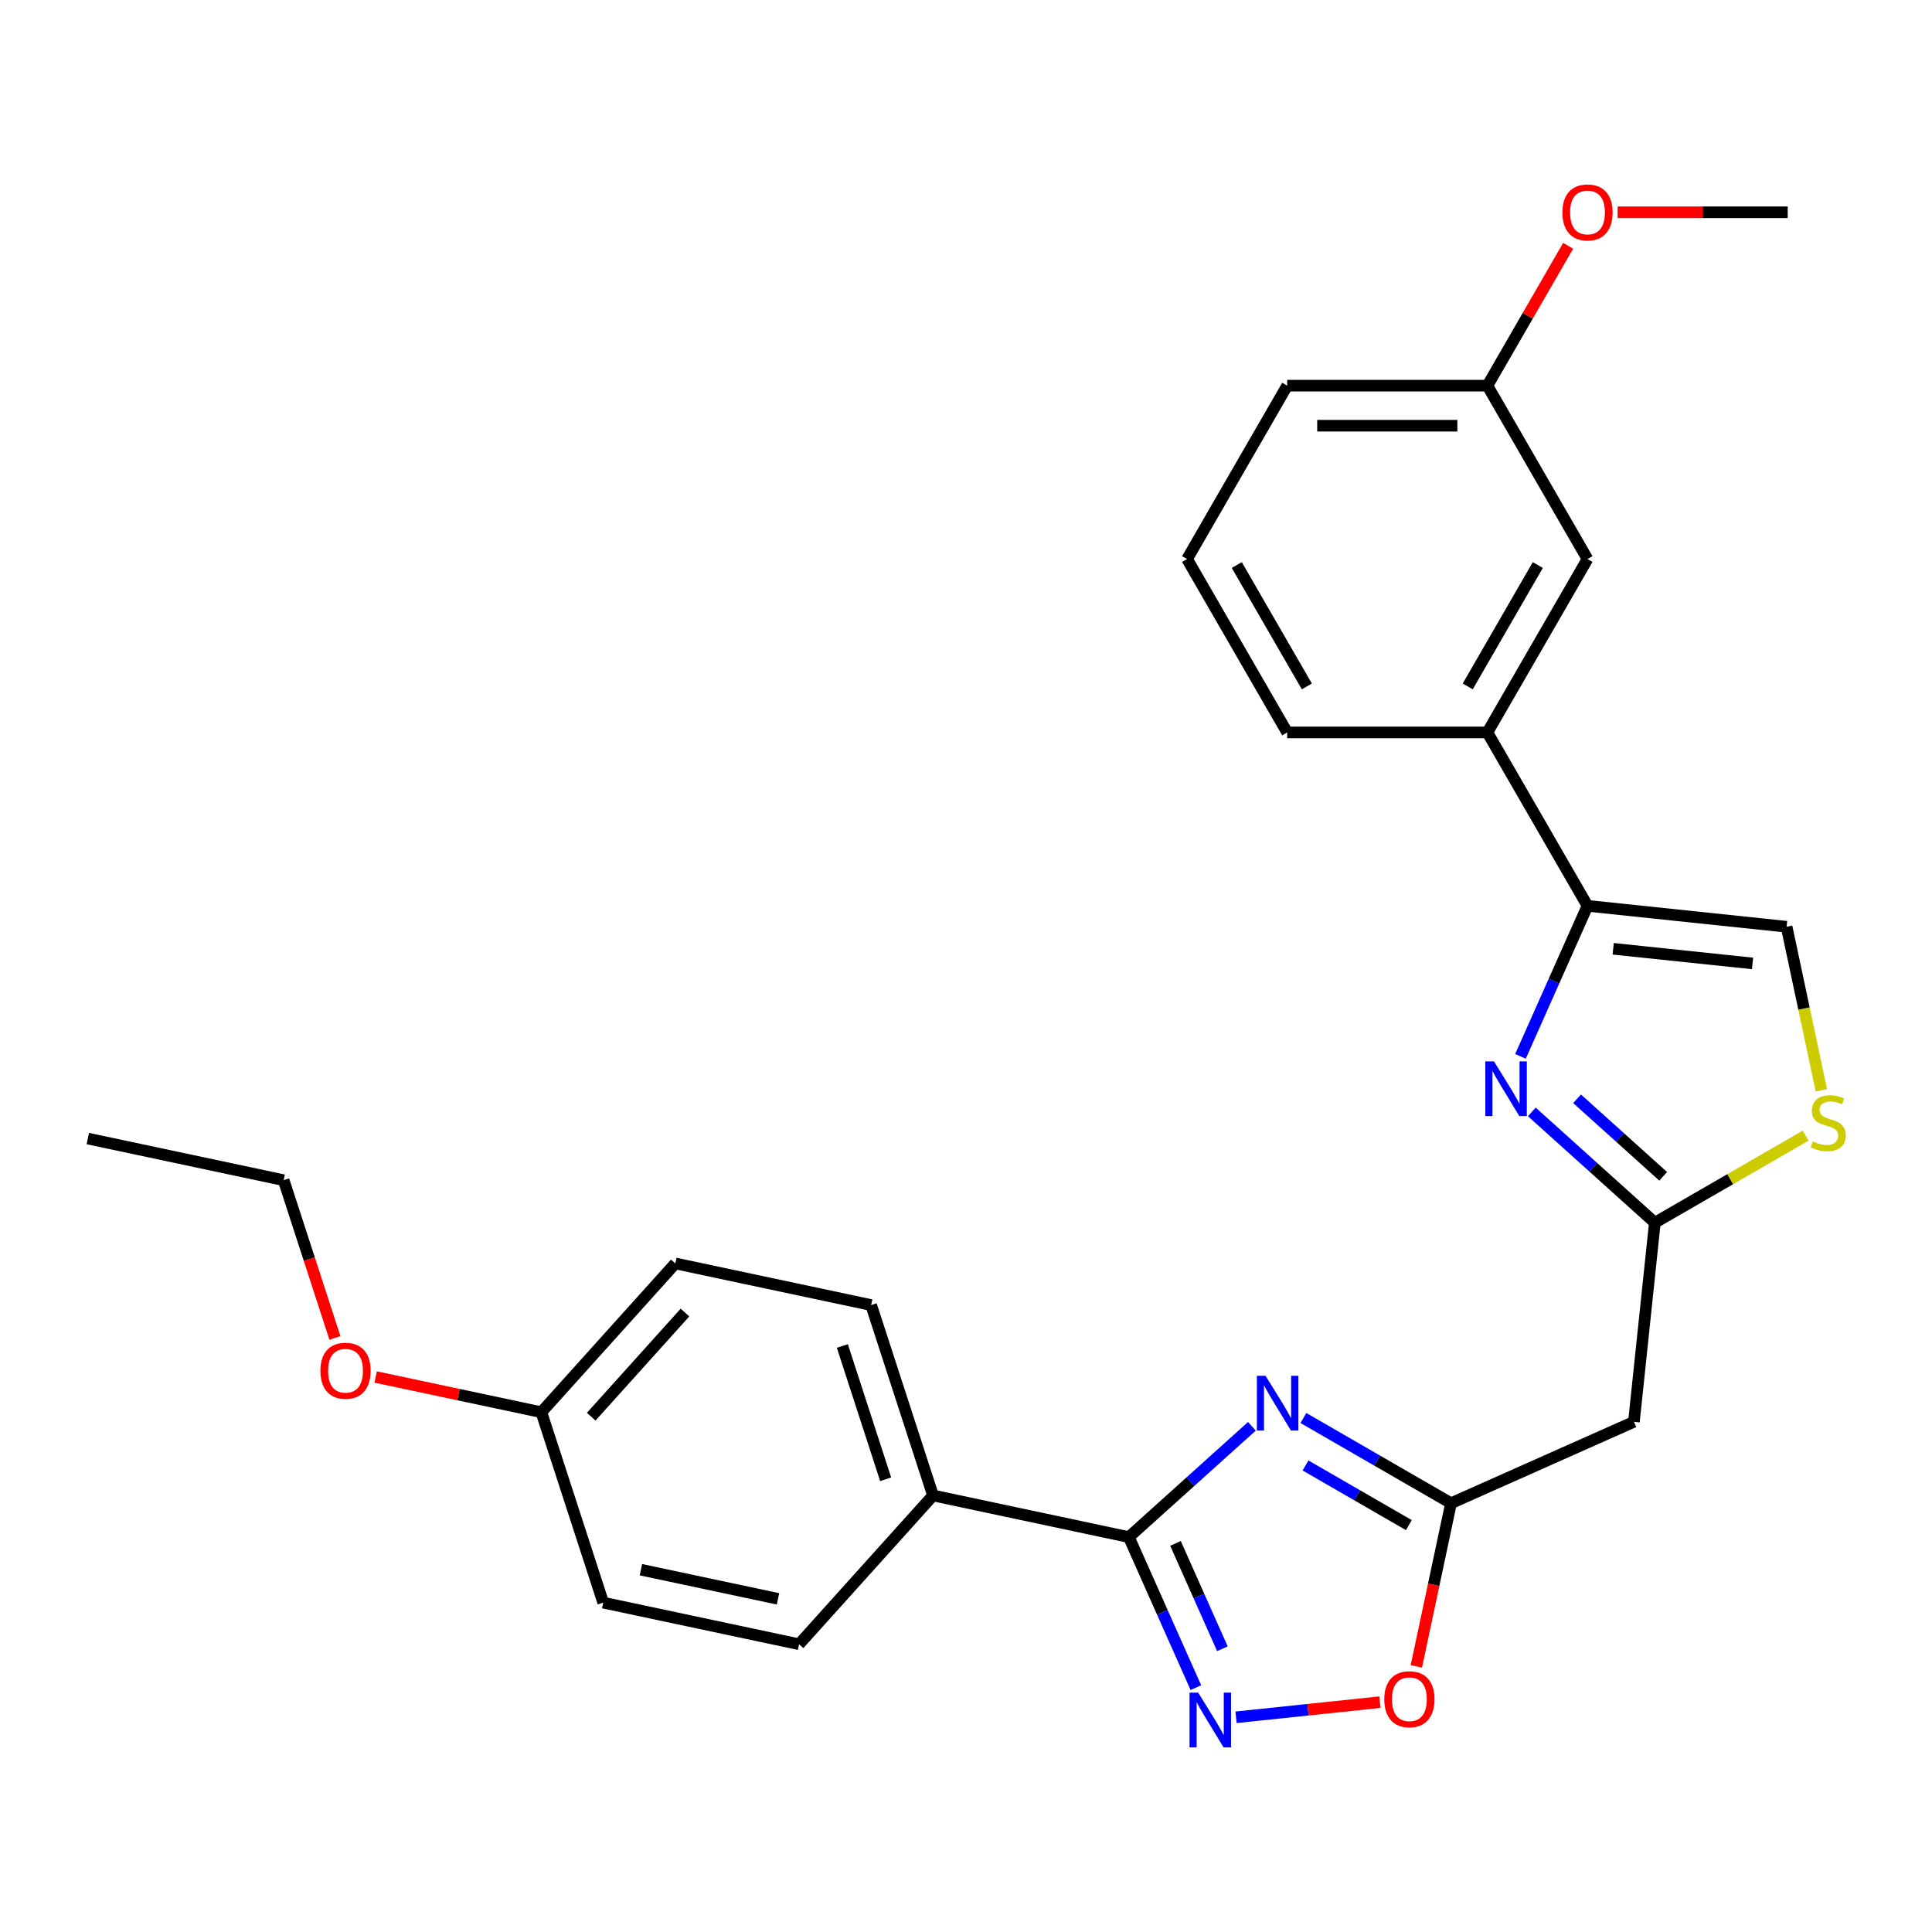 <?xml version='1.0' encoding='iso-8859-1'?>
<svg version='1.1' baseProfile='full'
              xmlns='http://www.w3.org/2000/svg'
                      xmlns:rdkit='http://www.rdkit.org/xml'
                      xmlns:xlink='http://www.w3.org/1999/xlink'
                  xml:space='preserve'
width='1000px' height='1000px' viewBox='0 0 1000 1000'>
<!-- END OF HEADER -->
<rect style='opacity:1.0;fill:#FFFFFF;stroke:none' width='1000' height='1000' x='0' y='0'> </rect>
<path class='bond-0' d='M 647.972,738.262 L 616.132,766.93' style='fill:none;fill-rule:evenodd;stroke:#0000FF;stroke-width:6px;stroke-linecap:butt;stroke-linejoin:miter;stroke-opacity:1' />
<path class='bond-0' d='M 616.132,766.93 L 584.293,795.599' style='fill:none;fill-rule:evenodd;stroke:#000000;stroke-width:6px;stroke-linecap:butt;stroke-linejoin:miter;stroke-opacity:1' />
<path class='bond-3' d='M 674.634,733.955 L 712.84,756.014' style='fill:none;fill-rule:evenodd;stroke:#0000FF;stroke-width:6px;stroke-linecap:butt;stroke-linejoin:miter;stroke-opacity:1' />
<path class='bond-3' d='M 712.84,756.014 L 751.047,778.072' style='fill:none;fill-rule:evenodd;stroke:#000000;stroke-width:6px;stroke-linecap:butt;stroke-linejoin:miter;stroke-opacity:1' />
<path class='bond-3' d='M 675.733,758.521 L 702.477,773.963' style='fill:none;fill-rule:evenodd;stroke:#0000FF;stroke-width:6px;stroke-linecap:butt;stroke-linejoin:miter;stroke-opacity:1' />
<path class='bond-3' d='M 702.477,773.963 L 729.222,789.404' style='fill:none;fill-rule:evenodd;stroke:#000000;stroke-width:6px;stroke-linecap:butt;stroke-linejoin:miter;stroke-opacity:1' />
<path class='bond-2' d='M 584.293,795.599 L 601.638,834.558' style='fill:none;fill-rule:evenodd;stroke:#000000;stroke-width:6px;stroke-linecap:butt;stroke-linejoin:miter;stroke-opacity:1' />
<path class='bond-2' d='M 601.638,834.558 L 618.984,873.517' style='fill:none;fill-rule:evenodd;stroke:#0000FF;stroke-width:6px;stroke-linecap:butt;stroke-linejoin:miter;stroke-opacity:1' />
<path class='bond-2' d='M 608.43,798.857 L 620.572,826.128' style='fill:none;fill-rule:evenodd;stroke:#000000;stroke-width:6px;stroke-linecap:butt;stroke-linejoin:miter;stroke-opacity:1' />
<path class='bond-2' d='M 620.572,826.128 L 632.714,853.399' style='fill:none;fill-rule:evenodd;stroke:#0000FF;stroke-width:6px;stroke-linecap:butt;stroke-linejoin:miter;stroke-opacity:1' />
<path class='bond-11' d='M 584.293,795.599 L 482.929,774.054' style='fill:none;fill-rule:evenodd;stroke:#000000;stroke-width:6px;stroke-linecap:butt;stroke-linejoin:miter;stroke-opacity:1' />
<path class='bond-1' d='M 792.868,575.526 L 824.708,604.195' style='fill:none;fill-rule:evenodd;stroke:#0000FF;stroke-width:6px;stroke-linecap:butt;stroke-linejoin:miter;stroke-opacity:1' />
<path class='bond-1' d='M 824.708,604.195 L 856.547,632.863' style='fill:none;fill-rule:evenodd;stroke:#000000;stroke-width:6px;stroke-linecap:butt;stroke-linejoin:miter;stroke-opacity:1' />
<path class='bond-1' d='M 816.288,568.724 L 838.576,588.793' style='fill:none;fill-rule:evenodd;stroke:#0000FF;stroke-width:6px;stroke-linecap:butt;stroke-linejoin:miter;stroke-opacity:1' />
<path class='bond-1' d='M 838.576,588.793 L 860.864,608.861' style='fill:none;fill-rule:evenodd;stroke:#000000;stroke-width:6px;stroke-linecap:butt;stroke-linejoin:miter;stroke-opacity:1' />
<path class='bond-4' d='M 786.995,546.772 L 804.341,507.813' style='fill:none;fill-rule:evenodd;stroke:#0000FF;stroke-width:6px;stroke-linecap:butt;stroke-linejoin:miter;stroke-opacity:1' />
<path class='bond-4' d='M 804.341,507.813 L 821.686,468.854' style='fill:none;fill-rule:evenodd;stroke:#000000;stroke-width:6px;stroke-linecap:butt;stroke-linejoin:miter;stroke-opacity:1' />
<path class='bond-27' d='M 639.772,888.866 L 677.009,884.953' style='fill:none;fill-rule:evenodd;stroke:#0000FF;stroke-width:6px;stroke-linecap:butt;stroke-linejoin:miter;stroke-opacity:1' />
<path class='bond-27' d='M 677.009,884.953 L 714.246,881.039' style='fill:none;fill-rule:evenodd;stroke:#FF0000;stroke-width:6px;stroke-linecap:butt;stroke-linejoin:miter;stroke-opacity:1' />
<path class='bond-6' d='M 751.047,778.072 L 742.071,820.299' style='fill:none;fill-rule:evenodd;stroke:#000000;stroke-width:6px;stroke-linecap:butt;stroke-linejoin:miter;stroke-opacity:1' />
<path class='bond-6' d='M 742.071,820.299 L 733.096,862.525' style='fill:none;fill-rule:evenodd;stroke:#FF0000;stroke-width:6px;stroke-linecap:butt;stroke-linejoin:miter;stroke-opacity:1' />
<path class='bond-9' d='M 751.047,778.072 L 845.715,735.923' style='fill:none;fill-rule:evenodd;stroke:#000000;stroke-width:6px;stroke-linecap:butt;stroke-linejoin:miter;stroke-opacity:1' />
<path class='bond-10' d='M 821.686,468.854 L 769.873,379.11' style='fill:none;fill-rule:evenodd;stroke:#000000;stroke-width:6px;stroke-linecap:butt;stroke-linejoin:miter;stroke-opacity:1' />
<path class='bond-29' d='M 821.686,468.854 L 924.746,479.686' style='fill:none;fill-rule:evenodd;stroke:#000000;stroke-width:6px;stroke-linecap:butt;stroke-linejoin:miter;stroke-opacity:1' />
<path class='bond-29' d='M 834.979,491.091 L 907.121,498.674' style='fill:none;fill-rule:evenodd;stroke:#000000;stroke-width:6px;stroke-linecap:butt;stroke-linejoin:miter;stroke-opacity:1' />
<path class='bond-5' d='M 856.547,632.863 L 845.715,735.923' style='fill:none;fill-rule:evenodd;stroke:#000000;stroke-width:6px;stroke-linecap:butt;stroke-linejoin:miter;stroke-opacity:1' />
<path class='bond-7' d='M 856.547,632.863 L 895.584,610.325' style='fill:none;fill-rule:evenodd;stroke:#000000;stroke-width:6px;stroke-linecap:butt;stroke-linejoin:miter;stroke-opacity:1' />
<path class='bond-7' d='M 895.584,610.325 L 934.621,587.788' style='fill:none;fill-rule:evenodd;stroke:#CCCC00;stroke-width:6px;stroke-linecap:butt;stroke-linejoin:miter;stroke-opacity:1' />
<path class='bond-8' d='M 942.74,564.339 L 933.743,522.013' style='fill:none;fill-rule:evenodd;stroke:#CCCC00;stroke-width:6px;stroke-linecap:butt;stroke-linejoin:miter;stroke-opacity:1' />
<path class='bond-8' d='M 933.743,522.013 L 924.746,479.686' style='fill:none;fill-rule:evenodd;stroke:#000000;stroke-width:6px;stroke-linecap:butt;stroke-linejoin:miter;stroke-opacity:1' />
<path class='bond-12' d='M 769.873,379.11 L 821.686,289.366' style='fill:none;fill-rule:evenodd;stroke:#000000;stroke-width:6px;stroke-linecap:butt;stroke-linejoin:miter;stroke-opacity:1' />
<path class='bond-12' d='M 759.696,355.286 L 795.965,292.465' style='fill:none;fill-rule:evenodd;stroke:#000000;stroke-width:6px;stroke-linecap:butt;stroke-linejoin:miter;stroke-opacity:1' />
<path class='bond-21' d='M 769.873,379.11 L 666.245,379.11' style='fill:none;fill-rule:evenodd;stroke:#000000;stroke-width:6px;stroke-linecap:butt;stroke-linejoin:miter;stroke-opacity:1' />
<path class='bond-13' d='M 482.929,774.054 L 450.907,675.498' style='fill:none;fill-rule:evenodd;stroke:#000000;stroke-width:6px;stroke-linecap:butt;stroke-linejoin:miter;stroke-opacity:1' />
<path class='bond-13' d='M 458.415,765.675 L 435.999,696.686' style='fill:none;fill-rule:evenodd;stroke:#000000;stroke-width:6px;stroke-linecap:butt;stroke-linejoin:miter;stroke-opacity:1' />
<path class='bond-14' d='M 482.929,774.054 L 413.589,851.064' style='fill:none;fill-rule:evenodd;stroke:#000000;stroke-width:6px;stroke-linecap:butt;stroke-linejoin:miter;stroke-opacity:1' />
<path class='bond-15' d='M 821.686,289.366 L 769.873,199.622' style='fill:none;fill-rule:evenodd;stroke:#000000;stroke-width:6px;stroke-linecap:butt;stroke-linejoin:miter;stroke-opacity:1' />
<path class='bond-18' d='M 450.907,675.498 L 349.544,653.952' style='fill:none;fill-rule:evenodd;stroke:#000000;stroke-width:6px;stroke-linecap:butt;stroke-linejoin:miter;stroke-opacity:1' />
<path class='bond-17' d='M 413.589,851.064 L 312.226,829.518' style='fill:none;fill-rule:evenodd;stroke:#000000;stroke-width:6px;stroke-linecap:butt;stroke-linejoin:miter;stroke-opacity:1' />
<path class='bond-17' d='M 402.694,827.559 L 331.74,812.478' style='fill:none;fill-rule:evenodd;stroke:#000000;stroke-width:6px;stroke-linecap:butt;stroke-linejoin:miter;stroke-opacity:1' />
<path class='bond-19' d='M 769.873,199.622 L 790.771,163.425' style='fill:none;fill-rule:evenodd;stroke:#000000;stroke-width:6px;stroke-linecap:butt;stroke-linejoin:miter;stroke-opacity:1' />
<path class='bond-19' d='M 790.771,163.425 L 811.669,127.229' style='fill:none;fill-rule:evenodd;stroke:#FF0000;stroke-width:6px;stroke-linecap:butt;stroke-linejoin:miter;stroke-opacity:1' />
<path class='bond-30' d='M 769.873,199.622 L 666.245,199.622' style='fill:none;fill-rule:evenodd;stroke:#000000;stroke-width:6px;stroke-linecap:butt;stroke-linejoin:miter;stroke-opacity:1' />
<path class='bond-30' d='M 754.328,220.348 L 681.789,220.348' style='fill:none;fill-rule:evenodd;stroke:#000000;stroke-width:6px;stroke-linecap:butt;stroke-linejoin:miter;stroke-opacity:1' />
<path class='bond-16' d='M 280.203,730.963 L 312.226,829.518' style='fill:none;fill-rule:evenodd;stroke:#000000;stroke-width:6px;stroke-linecap:butt;stroke-linejoin:miter;stroke-opacity:1' />
<path class='bond-20' d='M 280.203,730.963 L 237.317,721.847' style='fill:none;fill-rule:evenodd;stroke:#000000;stroke-width:6px;stroke-linecap:butt;stroke-linejoin:miter;stroke-opacity:1' />
<path class='bond-20' d='M 237.317,721.847 L 194.431,712.731' style='fill:none;fill-rule:evenodd;stroke:#FF0000;stroke-width:6px;stroke-linecap:butt;stroke-linejoin:miter;stroke-opacity:1' />
<path class='bond-28' d='M 280.203,730.963 L 349.544,653.952' style='fill:none;fill-rule:evenodd;stroke:#000000;stroke-width:6px;stroke-linecap:butt;stroke-linejoin:miter;stroke-opacity:1' />
<path class='bond-28' d='M 306.006,733.279 L 354.545,679.372' style='fill:none;fill-rule:evenodd;stroke:#000000;stroke-width:6px;stroke-linecap:butt;stroke-linejoin:miter;stroke-opacity:1' />
<path class='bond-25' d='M 837.277,109.878 L 881.295,109.878' style='fill:none;fill-rule:evenodd;stroke:#FF0000;stroke-width:6px;stroke-linecap:butt;stroke-linejoin:miter;stroke-opacity:1' />
<path class='bond-25' d='M 881.295,109.878 L 925.314,109.878' style='fill:none;fill-rule:evenodd;stroke:#000000;stroke-width:6px;stroke-linecap:butt;stroke-linejoin:miter;stroke-opacity:1' />
<path class='bond-24' d='M 173.346,692.507 L 160.082,651.684' style='fill:none;fill-rule:evenodd;stroke:#FF0000;stroke-width:6px;stroke-linecap:butt;stroke-linejoin:miter;stroke-opacity:1' />
<path class='bond-24' d='M 160.082,651.684 L 146.818,610.862' style='fill:none;fill-rule:evenodd;stroke:#000000;stroke-width:6px;stroke-linecap:butt;stroke-linejoin:miter;stroke-opacity:1' />
<path class='bond-22' d='M 666.245,379.11 L 614.431,289.366' style='fill:none;fill-rule:evenodd;stroke:#000000;stroke-width:6px;stroke-linecap:butt;stroke-linejoin:miter;stroke-opacity:1' />
<path class='bond-22' d='M 676.422,355.286 L 640.152,292.465' style='fill:none;fill-rule:evenodd;stroke:#000000;stroke-width:6px;stroke-linecap:butt;stroke-linejoin:miter;stroke-opacity:1' />
<path class='bond-23' d='M 614.431,289.366 L 666.245,199.622' style='fill:none;fill-rule:evenodd;stroke:#000000;stroke-width:6px;stroke-linecap:butt;stroke-linejoin:miter;stroke-opacity:1' />
<path class='bond-26' d='M 146.818,610.862 L 45.455,589.316' style='fill:none;fill-rule:evenodd;stroke:#000000;stroke-width:6px;stroke-linecap:butt;stroke-linejoin:miter;stroke-opacity:1' />
<path  class='atom-0' d='M 655.043 712.099
L 664.323 727.099
Q 665.243 728.579, 666.723 731.259
Q 668.203 733.939, 668.283 734.099
L 668.283 712.099
L 672.043 712.099
L 672.043 740.419
L 668.163 740.419
L 658.203 724.019
Q 657.043 722.099, 655.803 719.899
Q 654.603 717.699, 654.243 717.019
L 654.243 740.419
L 650.563 740.419
L 650.563 712.099
L 655.043 712.099
' fill='#0000FF'/>
<path  class='atom-2' d='M 773.277 549.363
L 782.557 564.363
Q 783.477 565.843, 784.957 568.523
Q 786.437 571.203, 786.517 571.363
L 786.517 549.363
L 790.277 549.363
L 790.277 577.683
L 786.397 577.683
L 776.437 561.283
Q 775.277 559.363, 774.037 557.163
Q 772.837 554.963, 772.477 554.283
L 772.477 577.683
L 768.797 577.683
L 768.797 549.363
L 773.277 549.363
' fill='#0000FF'/>
<path  class='atom-3' d='M 620.182 876.107
L 629.462 891.107
Q 630.382 892.587, 631.862 895.267
Q 633.342 897.947, 633.422 898.107
L 633.422 876.107
L 637.182 876.107
L 637.182 904.427
L 633.302 904.427
L 623.342 888.027
Q 622.182 886.107, 620.942 883.907
Q 619.742 881.707, 619.382 881.027
L 619.382 904.427
L 615.702 904.427
L 615.702 876.107
L 620.182 876.107
' fill='#0000FF'/>
<path  class='atom-7' d='M 716.502 879.515
Q 716.502 872.715, 719.862 868.915
Q 723.222 865.115, 729.502 865.115
Q 735.782 865.115, 739.142 868.915
Q 742.502 872.715, 742.502 879.515
Q 742.502 886.395, 739.102 890.315
Q 735.702 894.195, 729.502 894.195
Q 723.262 894.195, 719.862 890.315
Q 716.502 886.435, 716.502 879.515
M 729.502 890.995
Q 733.822 890.995, 736.142 888.115
Q 738.502 885.195, 738.502 879.515
Q 738.502 873.955, 736.142 871.155
Q 733.822 868.315, 729.502 868.315
Q 725.182 868.315, 722.822 871.115
Q 720.502 873.915, 720.502 879.515
Q 720.502 885.235, 722.822 888.115
Q 725.182 890.995, 729.502 890.995
' fill='#FF0000'/>
<path  class='atom-8' d='M 938.292 590.77
Q 938.612 590.89, 939.932 591.45
Q 941.252 592.01, 942.692 592.37
Q 944.172 592.69, 945.612 592.69
Q 948.292 592.69, 949.852 591.41
Q 951.412 590.09, 951.412 587.81
Q 951.412 586.25, 950.612 585.29
Q 949.852 584.33, 948.652 583.81
Q 947.452 583.29, 945.452 582.69
Q 942.932 581.93, 941.412 581.21
Q 939.932 580.49, 938.852 578.97
Q 937.812 577.45, 937.812 574.89
Q 937.812 571.33, 940.212 569.13
Q 942.652 566.93, 947.452 566.93
Q 950.732 566.93, 954.452 568.49
L 953.532 571.57
Q 950.132 570.17, 947.572 570.17
Q 944.812 570.17, 943.292 571.33
Q 941.772 572.45, 941.812 574.41
Q 941.812 575.93, 942.572 576.85
Q 943.372 577.77, 944.492 578.29
Q 945.652 578.81, 947.572 579.41
Q 950.132 580.21, 951.652 581.01
Q 953.172 581.81, 954.252 583.45
Q 955.372 585.05, 955.372 587.81
Q 955.372 591.73, 952.732 593.85
Q 950.132 595.93, 945.772 595.93
Q 943.252 595.93, 941.332 595.37
Q 939.452 594.85, 937.212 593.93
L 938.292 590.77
' fill='#CCCC00'/>
<path  class='atom-20' d='M 808.686 109.958
Q 808.686 103.158, 812.046 99.358
Q 815.406 95.558, 821.686 95.558
Q 827.966 95.558, 831.326 99.358
Q 834.686 103.158, 834.686 109.958
Q 834.686 116.838, 831.286 120.758
Q 827.886 124.638, 821.686 124.638
Q 815.446 124.638, 812.046 120.758
Q 808.686 116.878, 808.686 109.958
M 821.686 121.438
Q 826.006 121.438, 828.326 118.558
Q 830.686 115.638, 830.686 109.958
Q 830.686 104.398, 828.326 101.598
Q 826.006 98.758, 821.686 98.758
Q 817.366 98.758, 815.006 101.558
Q 812.686 104.358, 812.686 109.958
Q 812.686 115.678, 815.006 118.558
Q 817.366 121.438, 821.686 121.438
' fill='#FF0000'/>
<path  class='atom-21' d='M 165.84 709.497
Q 165.84 702.697, 169.2 698.897
Q 172.56 695.097, 178.84 695.097
Q 185.12 695.097, 188.48 698.897
Q 191.84 702.697, 191.84 709.497
Q 191.84 716.377, 188.44 720.297
Q 185.04 724.177, 178.84 724.177
Q 172.6 724.177, 169.2 720.297
Q 165.84 716.417, 165.84 709.497
M 178.84 720.977
Q 183.16 720.977, 185.48 718.097
Q 187.84 715.177, 187.84 709.497
Q 187.84 703.937, 185.48 701.137
Q 183.16 698.297, 178.84 698.297
Q 174.52 698.297, 172.16 701.097
Q 169.84 703.897, 169.84 709.497
Q 169.84 715.217, 172.16 718.097
Q 174.52 720.977, 178.84 720.977
' fill='#FF0000'/>
</svg>
